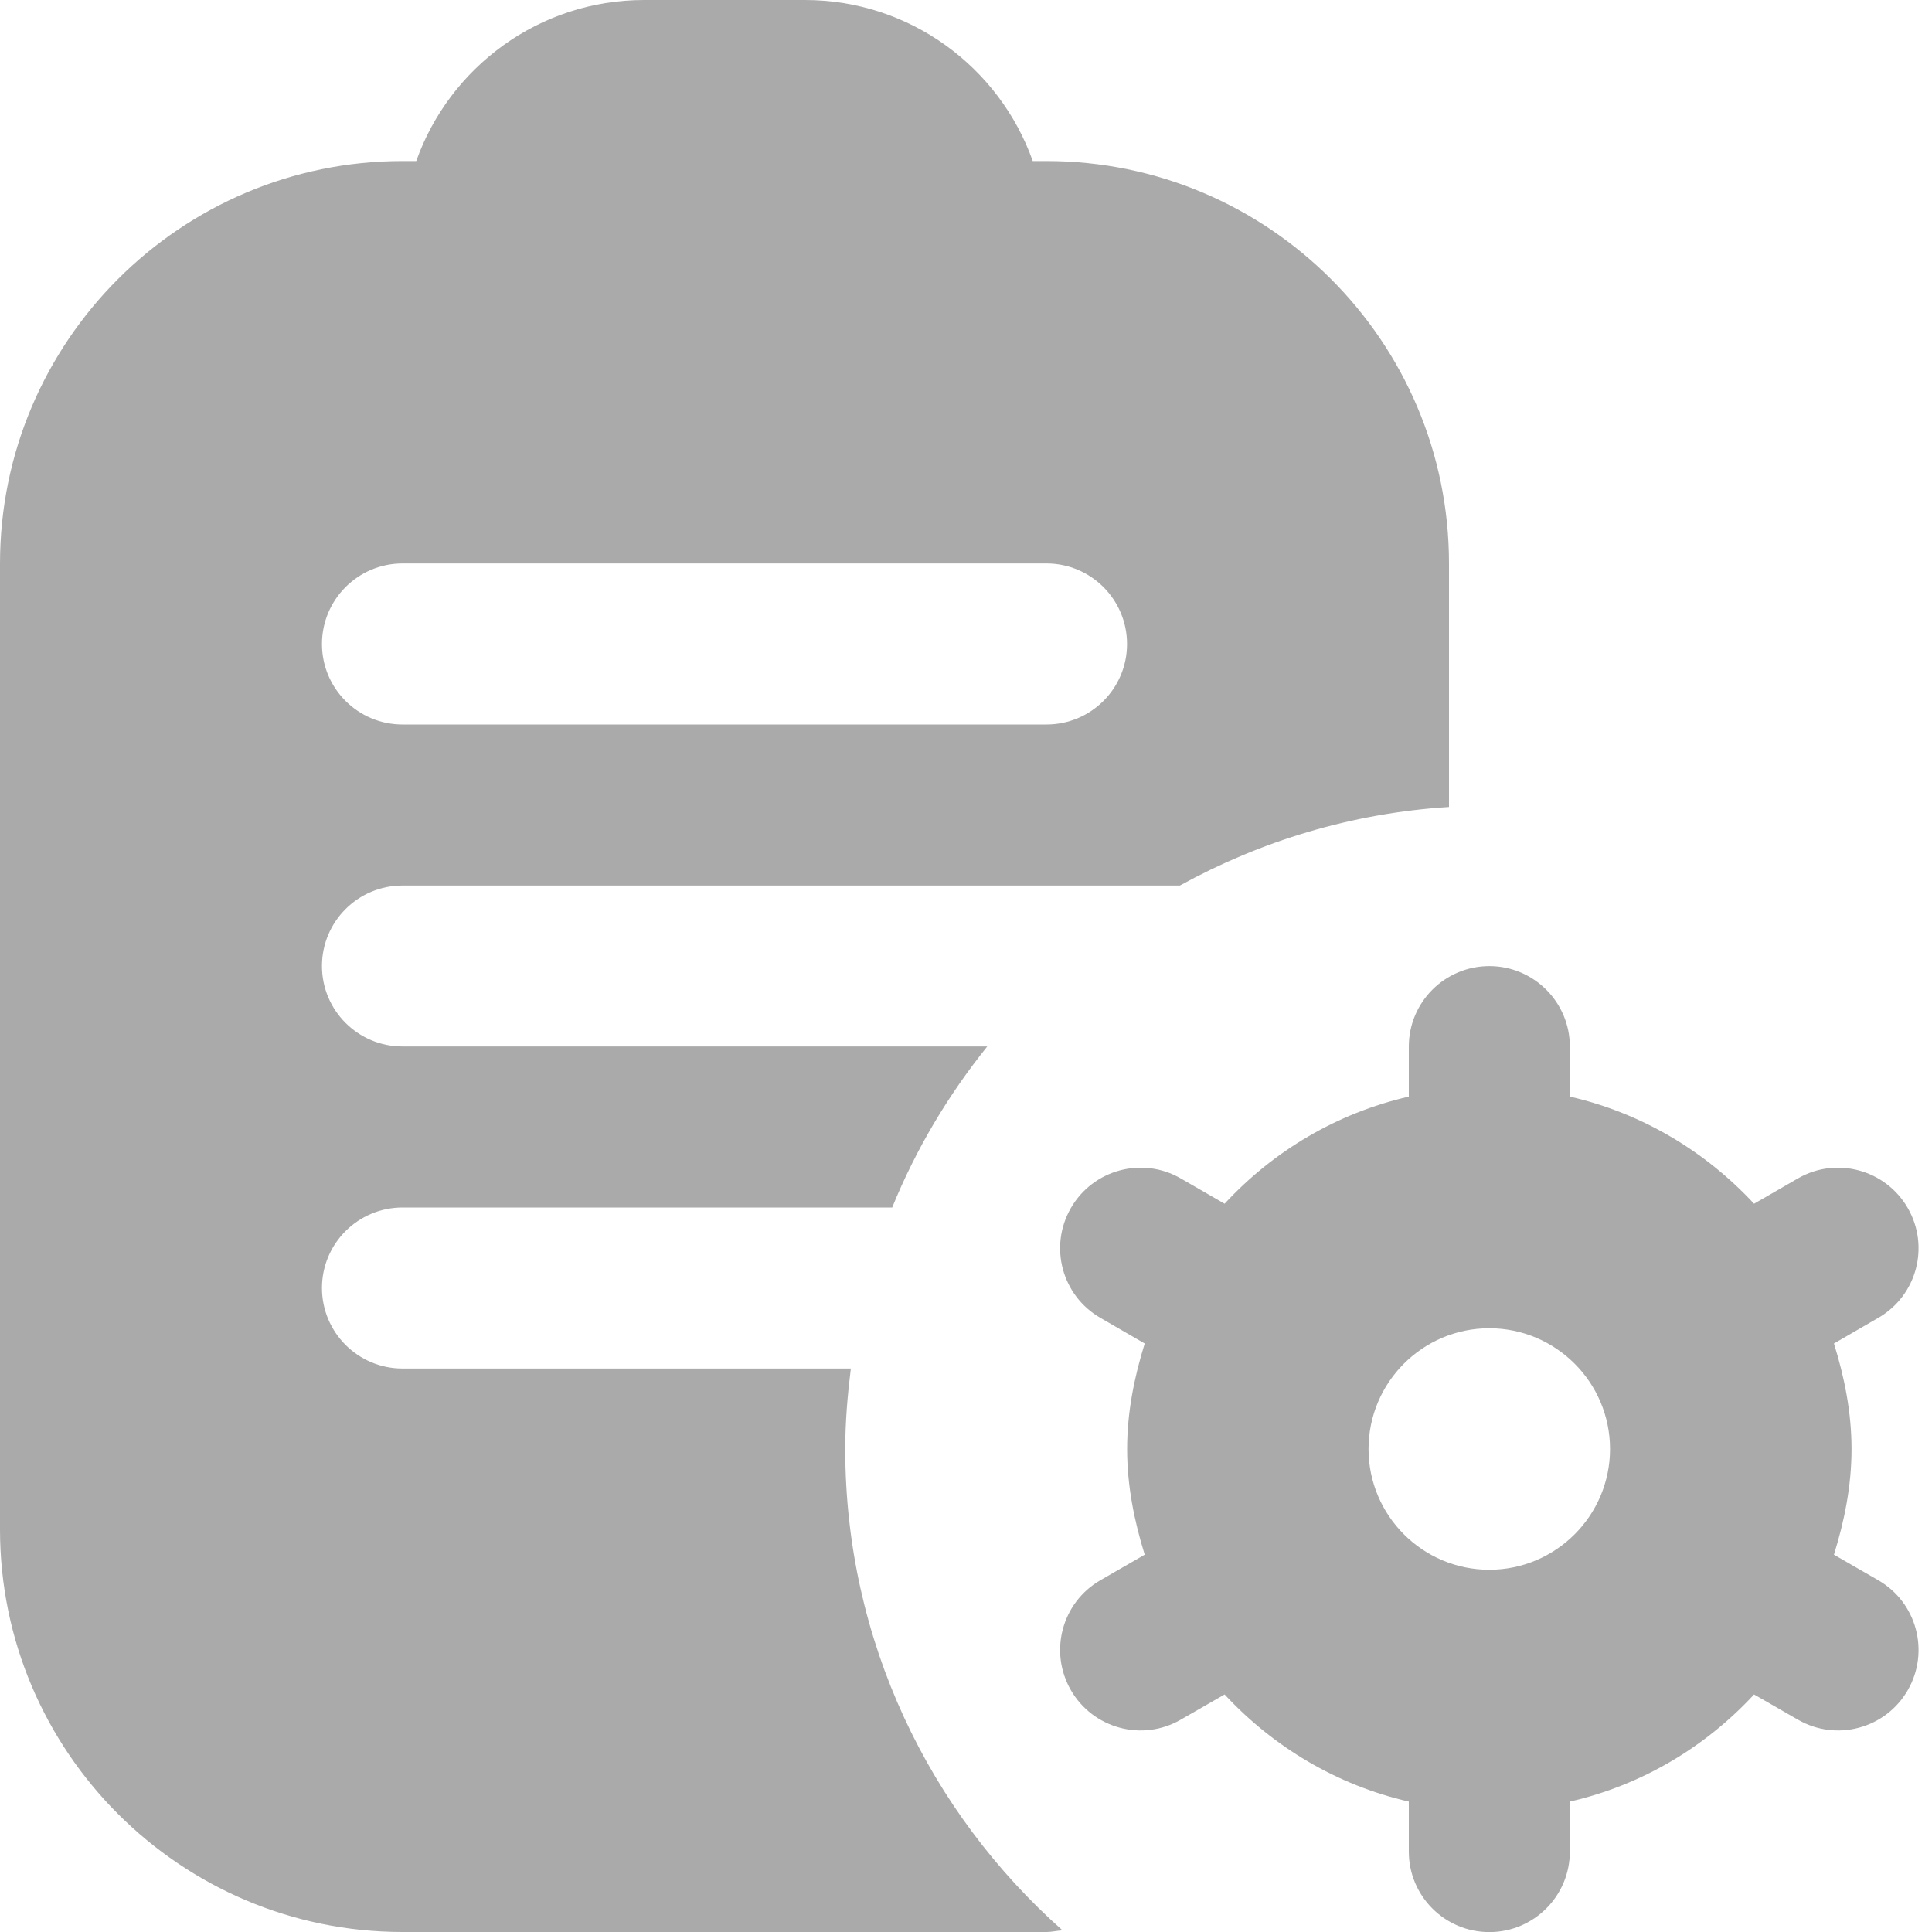 <svg width="20" height="20" viewBox="0 0 20 20" fill="none" xmlns="http://www.w3.org/2000/svg">
<g clip-path="url(#clip0_10184_5954)">
<path d="M15 5.833C15 3.536 13.131 1.667 10.833 1.667H10.691C10.347 0.697 9.42 0 8.333 0H6.667C5.58 0 4.653 0.697 4.309 1.667H4.167C1.869 1.667 0 3.536 0 5.833V15.833C0 18.131 1.869 20 4.167 20H10.833C10.89 20 10.943 19.986 10.999 19.983C9.623 18.762 8.75 16.985 8.75 15C8.75 14.717 8.774 14.44 8.808 14.167H4.167C3.707 14.167 3.333 13.794 3.333 13.333C3.333 12.873 3.707 12.5 4.167 12.5H9.236C9.482 11.894 9.817 11.335 10.22 10.833H4.167C3.707 10.833 3.333 10.461 3.333 10C3.333 9.539 3.707 9.167 4.167 9.167H12.214C13.051 8.707 13.993 8.417 15 8.354V5.833ZM10.833 7.5H4.167C3.707 7.5 3.333 7.128 3.333 6.667C3.333 6.206 3.707 5.833 4.167 5.833H10.833C11.293 5.833 11.667 6.206 11.667 6.667C11.667 7.128 11.293 7.5 10.833 7.5ZM19.443 16.358L18.985 16.094C19.093 15.746 19.167 15.383 19.167 15.001C19.167 14.618 19.093 14.255 18.985 13.908L19.443 13.643C19.843 13.413 19.979 12.904 19.749 12.505C19.519 12.107 19.01 11.969 18.612 12.199L18.158 12.461C17.654 11.918 16.997 11.523 16.251 11.352V10.834C16.251 10.374 15.877 10.001 15.418 10.001C14.957 10.001 14.584 10.374 14.584 10.834V11.352C13.838 11.523 13.18 11.917 12.677 12.461L12.223 12.199C11.825 11.969 11.315 12.107 11.086 12.505C10.856 12.904 10.992 13.413 11.392 13.643L11.85 13.908C11.742 14.256 11.668 14.618 11.668 15.001C11.668 15.383 11.742 15.747 11.85 16.094L11.392 16.358C10.992 16.588 10.856 17.098 11.086 17.497C11.316 17.895 11.825 18.032 12.223 17.802L12.677 17.541C13.181 18.084 13.838 18.479 14.584 18.65V19.168C14.584 19.628 14.957 20.001 15.418 20.001C15.877 20.001 16.251 19.628 16.251 19.168V18.65C16.997 18.479 17.655 18.085 18.158 17.541L18.612 17.802C19.01 18.032 19.52 17.895 19.749 17.497C19.979 17.098 19.843 16.588 19.443 16.358ZM15.417 16.25C14.727 16.25 14.167 15.689 14.167 15C14.167 14.311 14.727 13.75 15.417 13.75C16.106 13.75 16.667 14.311 16.667 15C16.667 15.689 16.106 16.25 15.417 16.25Z" fill="#AAAAAA"/>
</g>
<defs>
<clipPath id="clip0_10184_5954">
<rect width="20" height="20" fill="white"/>
</clipPath>
</defs>
</svg>

